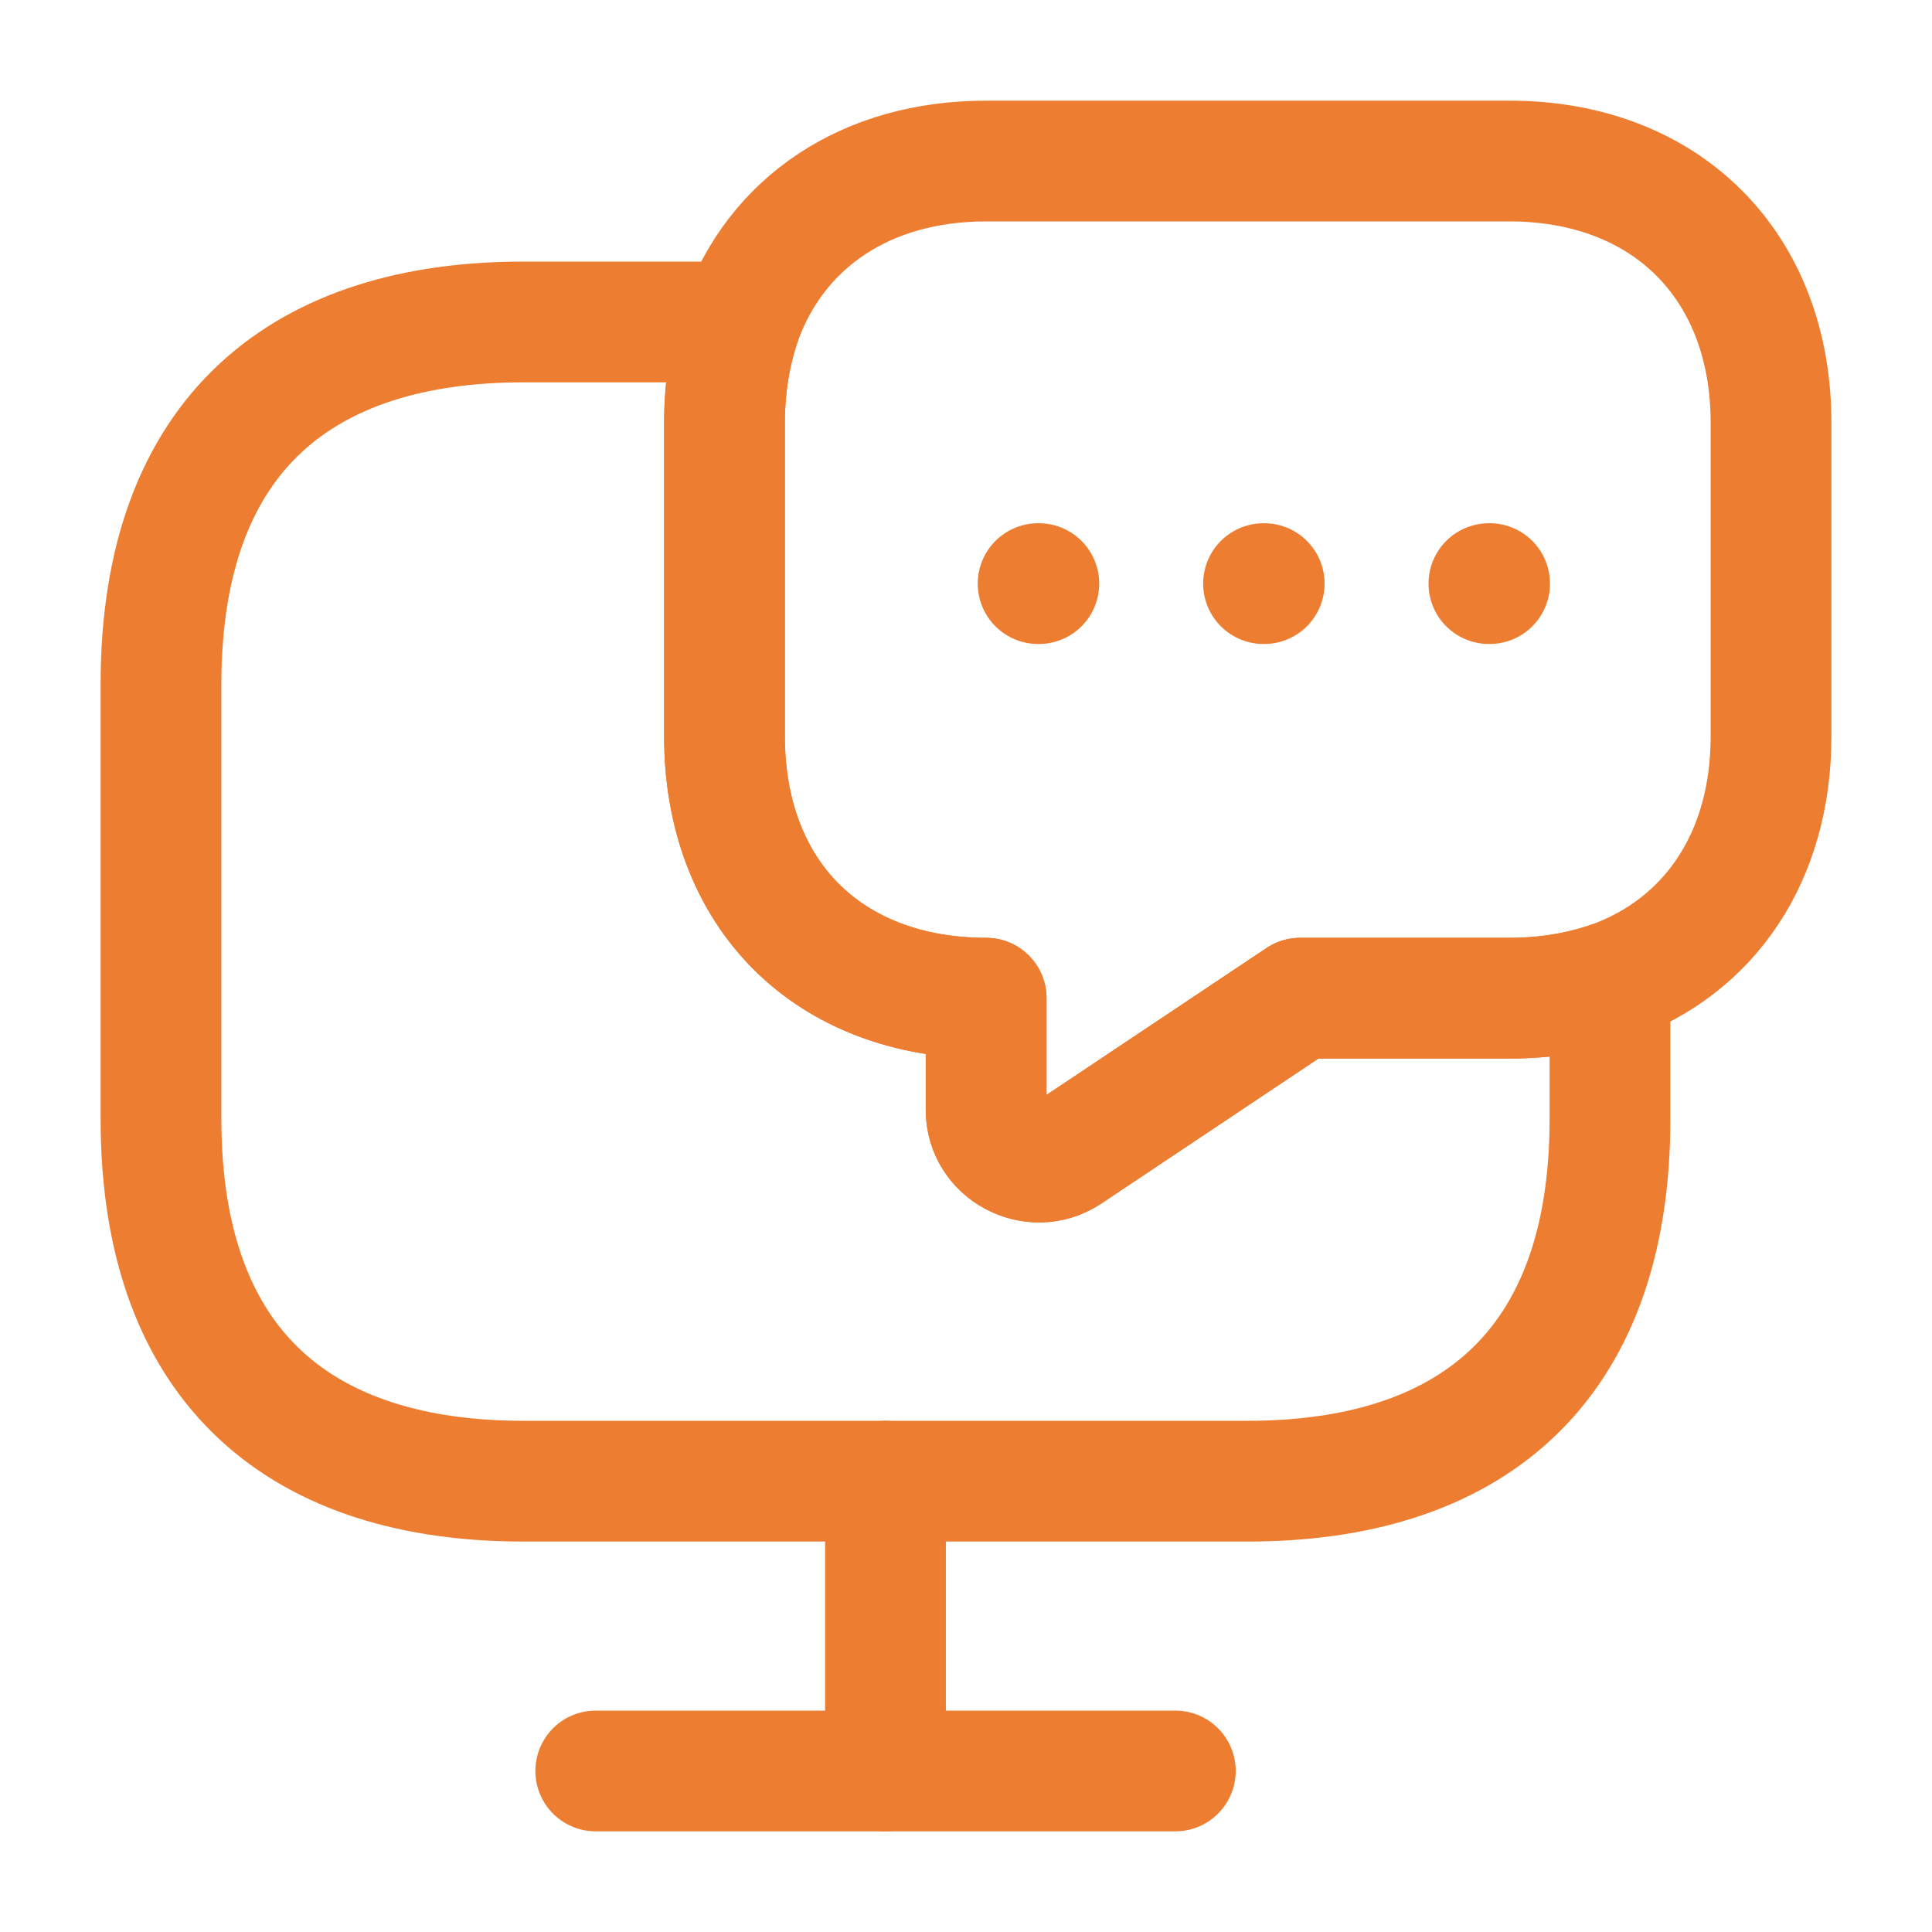 <svg xmlns="http://www.w3.org/2000/svg" width="40" height="40" viewBox="0 0 40 40" fill="none"><path d="M33.333 20.333V23.166C33.333 28.416 30.333 30.666 25.833 30.666H10.833C6.333 30.666 3.333 28.416 3.333 23.166V14.166C3.333 8.916 6.333 6.666 10.833 6.666H15.333C15.117 7.299 15 7.999 15 8.749V15.249C15 16.866 15.533 18.233 16.483 19.183C17.433 20.133 18.8 20.666 20.417 20.666V22.983C20.417 23.833 21.383 24.349 22.1 23.883L26.917 20.666H31.25C32 20.666 32.7 20.549 33.333 20.333Z" stroke="#ED7D31" stroke-width="2.5" stroke-miterlimit="10" stroke-linecap="round" stroke-linejoin="round"></path><path d="M36.667 8.751V15.251C36.667 17.734 35.4 19.601 33.333 20.334C32.7 20.551 32 20.667 31.25 20.667H26.917L22.1 23.884C21.383 24.351 20.417 23.834 20.417 22.984V20.667C18.8 20.667 17.433 20.134 16.483 19.184C15.533 18.234 15 16.867 15 15.251V8.751C15 8.001 15.117 7.301 15.333 6.667C16.067 4.601 17.933 3.334 20.417 3.334H31.25C34.5 3.334 36.667 5.501 36.667 8.751Z" stroke="#ED7D31" stroke-width="2.5" stroke-miterlimit="10" stroke-linecap="round" stroke-linejoin="round"></path><path d="M12.334 36.666H24.334" stroke="#ED7D31" stroke-width="2.5" stroke-miterlimit="10" stroke-linecap="round" stroke-linejoin="round"></path><path d="M18.333 30.666V36.666" stroke="#ED7D31" stroke-width="2.5" stroke-miterlimit="10" stroke-linecap="round" stroke-linejoin="round"></path><path d="M30.826 12.083H30.841" stroke="#ED7D31" stroke-width="2.5" stroke-linecap="round" stroke-linejoin="round"></path><path d="M26.16 12.083H26.174" stroke="#ED7D31" stroke-width="2.5" stroke-linecap="round" stroke-linejoin="round"></path><path d="M21.493 12.083H21.508" stroke="#ED7D31" stroke-width="2.5" stroke-linecap="round" stroke-linejoin="round"></path></svg>
